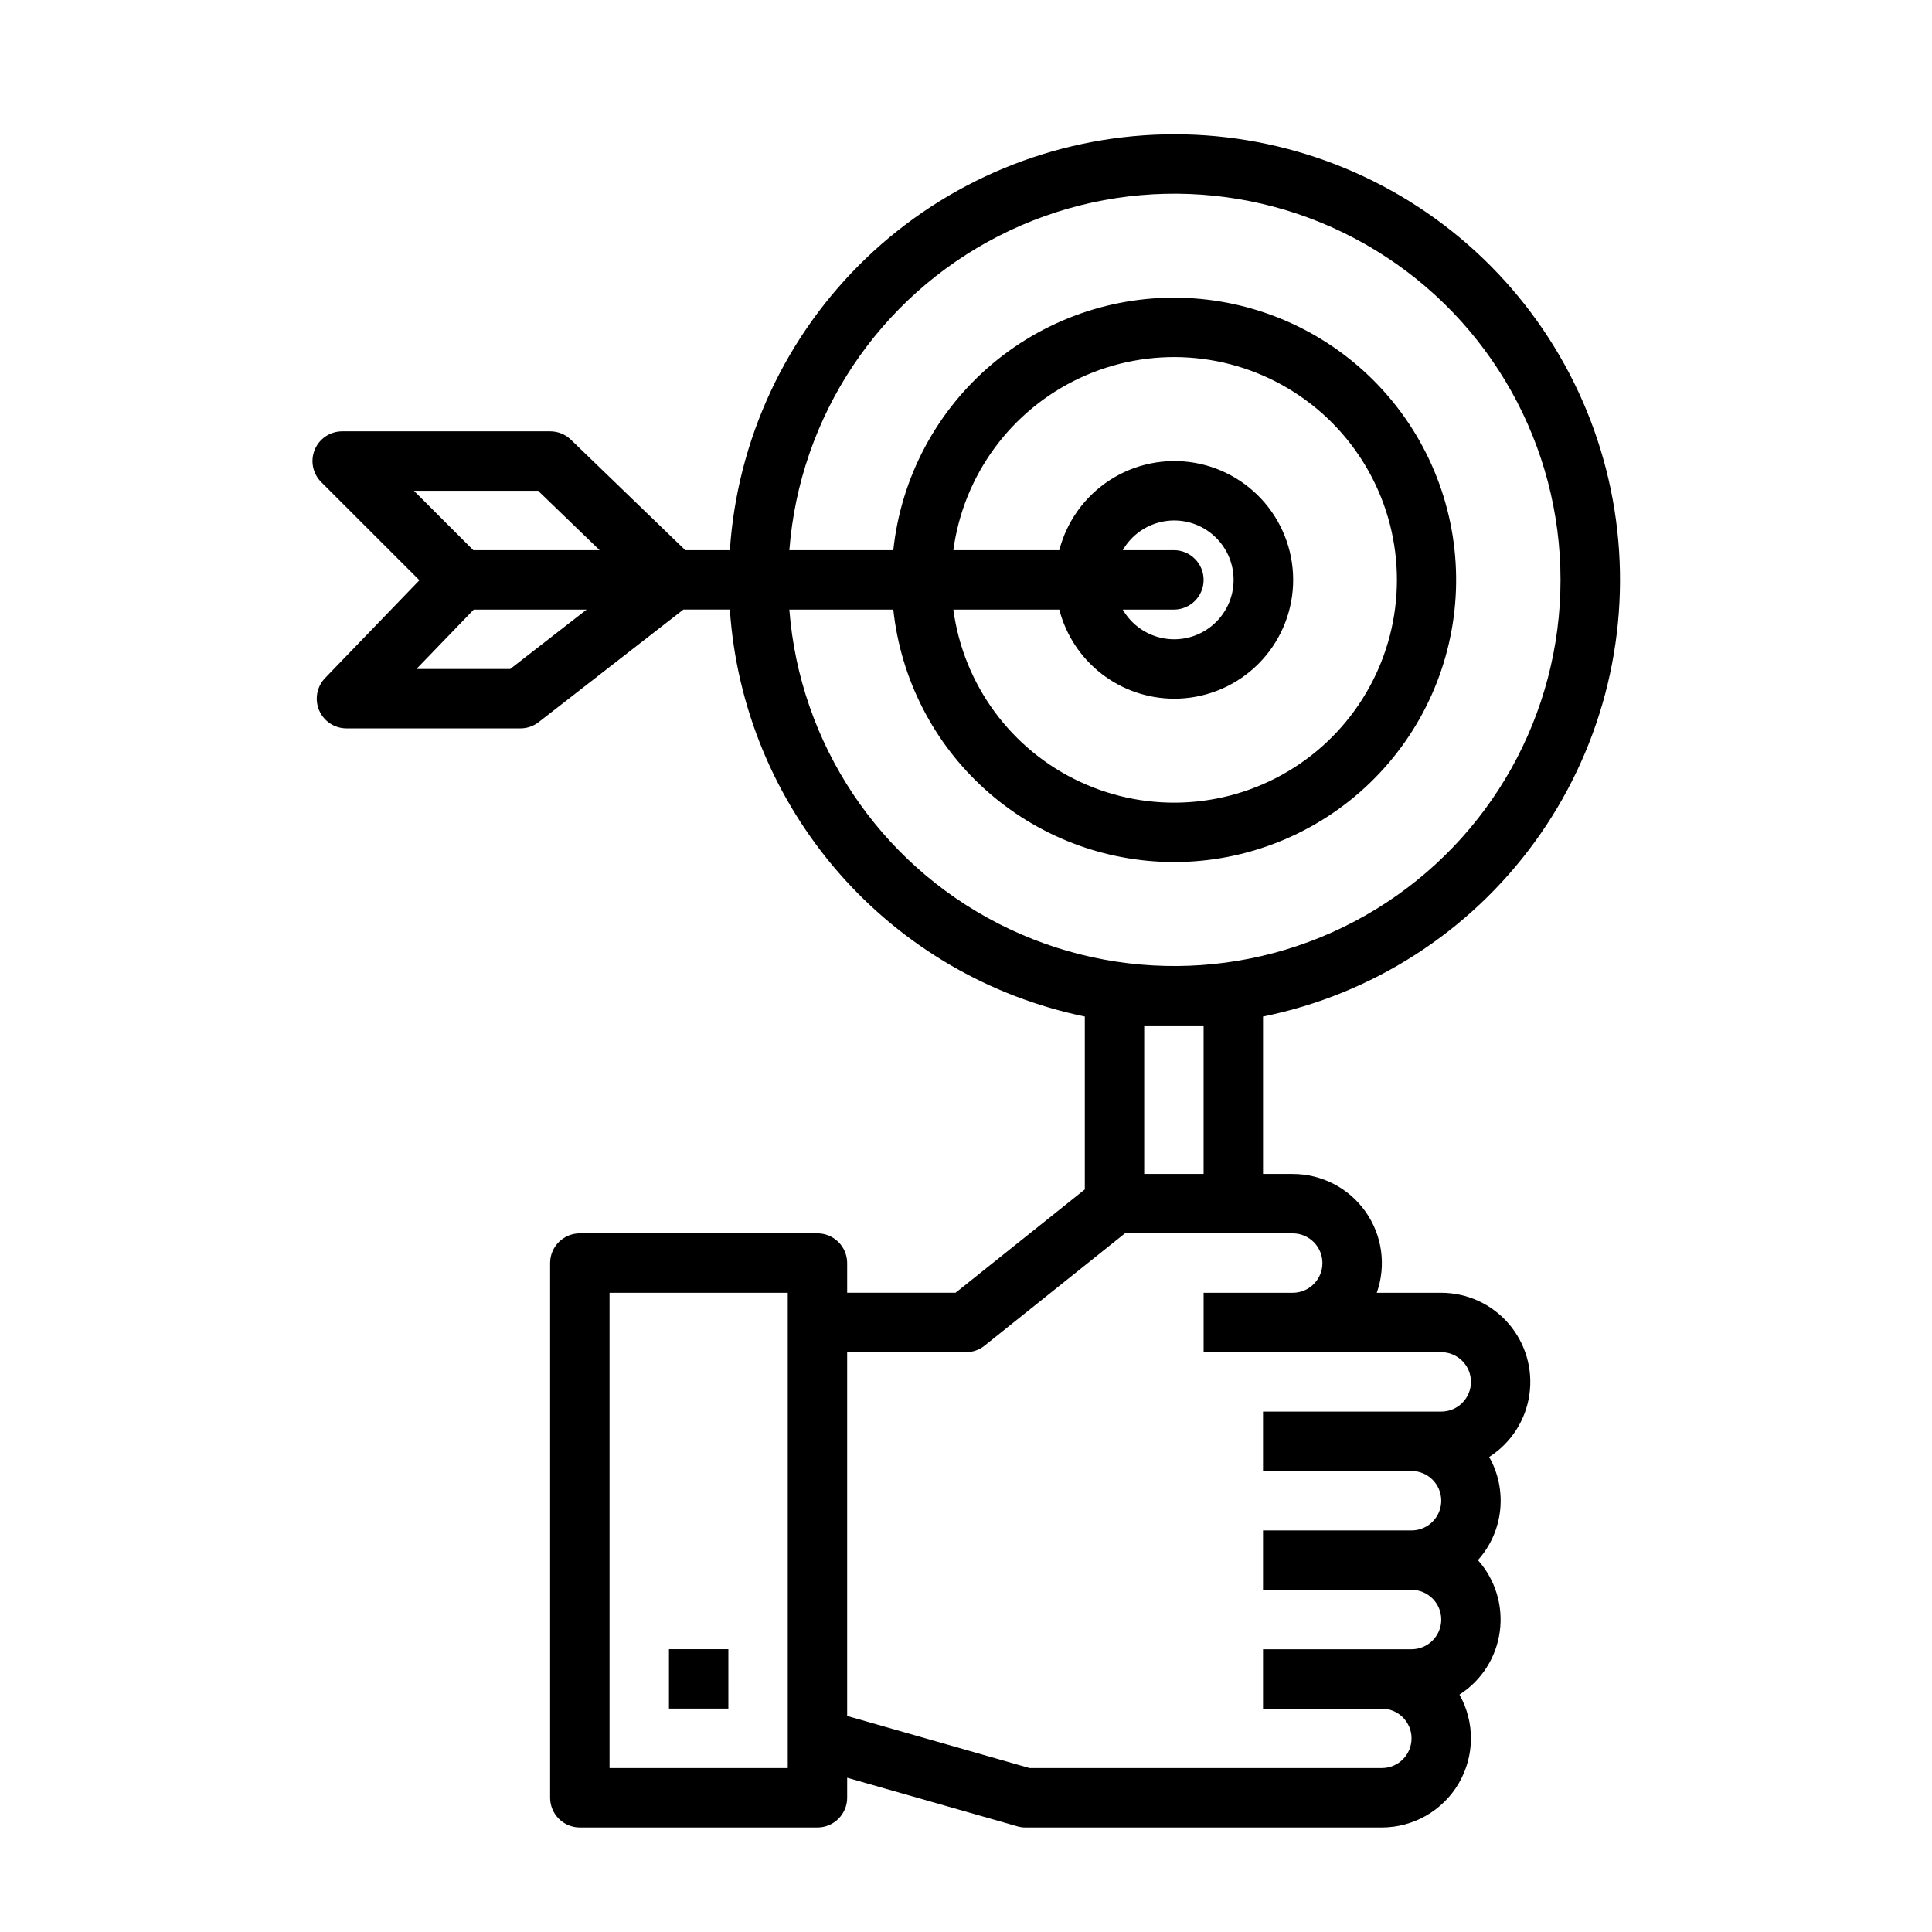 <?xml version="1.0" encoding="UTF-8"?>
<!-- Uploaded to: ICON Repo, www.svgrepo.com, Generator: ICON Repo Mixer Tools -->
<svg fill="#000000" width="800px" height="800px" version="1.1" viewBox="144 144 512 512" xmlns="http://www.w3.org/2000/svg">
 <g>
  <path d="m321.28 581.05h15.742v15.742h-15.742z"/>
  <path d="m255.15 297.77-25 25.922c-2.191 2.273-2.812 5.633-1.578 8.539 1.23 2.906 4.082 4.793 7.238 4.797h46.105c1.75 0 3.449-0.582 4.832-1.652l38.355-29.836h12.32-0.004c1.738 25.785 11.875 50.293 28.863 69.77 16.988 19.48 39.891 32.852 65.203 38.078v45.824l-34.254 27.383h-28.723v-7.871c0-2.086-0.832-4.09-2.309-5.566-1.477-1.477-3.477-2.305-5.566-2.305h-62.973c-4.348 0-7.875 3.523-7.875 7.871v141.7c0 2.09 0.832 4.09 2.309 5.566 1.473 1.477 3.477 2.309 5.566 2.309h62.977-0.004c2.09 0 4.09-0.832 5.566-2.309 1.477-1.477 2.309-3.477 2.309-5.566v-5.305l45.074 12.871c0.699 0.203 1.426 0.309 2.156 0.309h94.465c8.391-0.004 16.148-4.461 20.383-11.703 4.231-7.246 4.305-16.191 0.188-23.504 5.836-3.727 9.742-9.828 10.68-16.691 0.941-6.859-1.176-13.789-5.793-18.953 3.297-3.668 5.356-8.281 5.891-13.184 0.535-4.902-0.48-9.852-2.906-14.148 5.777-3.688 9.664-9.707 10.652-16.492 0.988-6.781-1.016-13.66-5.5-18.848-4.481-5.188-10.996-8.168-17.852-8.176h-17.09c2.559-7.227 1.445-15.246-2.984-21.508-4.426-6.262-11.617-9.98-19.285-9.98h-7.871v-41.719c28.914-5.867 54.582-22.344 71.953-46.188 17.375-23.84 25.195-53.324 21.922-82.641-3.273-29.32-17.406-56.352-39.609-75.773-22.207-19.422-50.879-29.832-80.371-29.176-29.496 0.66-57.672 12.332-78.992 32.723-21.32 20.395-34.23 48.027-36.199 77.461h-11.809l-30.324-29.277 0.004 0.004c-1.477-1.43-3.449-2.223-5.504-2.215h-55.102c-3.184 0.004-6.055 1.922-7.273 4.859-1.219 2.941-0.543 6.328 1.707 8.578zm97.613 196.7v118.08h-47.23v-125.95h47.23zm133.82-23.617v0.004c4.348 0 7.871 3.523 7.871 7.871s-3.523 7.871-7.871 7.871h-23.613v15.742h62.977l-0.004 0.004c4.348 0 7.875 3.523 7.875 7.871 0 4.348-3.527 7.871-7.875 7.871h-47.23v15.742h39.359v0.004c4.348 0 7.871 3.523 7.871 7.871 0 4.348-3.523 7.871-7.871 7.871h-39.359v15.742h39.359v0.004c4.348 0 7.871 3.523 7.871 7.871s-3.523 7.871-7.871 7.871h-39.359v15.742h31.488v0.004c4.348 0 7.871 3.523 7.871 7.871s-3.523 7.871-7.871 7.871h-93.363l-48.332-13.809v-96.398h31.488c1.785 0 3.523-0.609 4.918-1.727l37.203-29.762h44.469zm-39.359-15.742v-39.359h15.742v39.359zm7.871-165.31h-13.555c2.328-4.027 6.316-6.824 10.902-7.633 4.582-0.809 9.289 0.453 12.852 3.445 3.566 2.992 5.625 7.406 5.625 12.062 0 4.652-2.059 9.066-5.625 12.059-3.562 2.992-8.27 4.254-12.852 3.445-4.586-0.809-8.574-3.602-10.902-7.633h13.555c4.348 0 7.875-3.523 7.875-7.871 0-4.348-3.527-7.875-7.875-7.875zm0 39.359c7.902 0.031 15.523-2.91 21.355-8.238 5.832-5.324 9.449-12.652 10.133-20.52 0.684-7.871-1.613-15.711-6.441-21.965-4.824-6.254-11.824-10.465-19.609-11.801-7.785-1.332-15.789 0.309-22.422 4.598-6.633 4.293-11.41 10.918-13.387 18.566h-28.078c2.688-19.973 15.379-37.199 33.664-45.684 18.281-8.484 39.629-7.055 56.617 3.793 16.992 10.844 27.273 29.609 27.273 49.766 0 20.152-10.281 38.918-27.273 49.762-16.988 10.848-38.336 12.277-56.617 3.793-18.285-8.484-30.977-25.707-33.664-45.684h28.078c1.742 6.738 5.668 12.711 11.16 16.984 5.496 4.273 12.25 6.606 19.211 6.629zm0 43.297c19.379 0.004 38.004-7.516 51.949-20.977 13.941-13.457 22.117-31.805 22.801-51.172 0.68-19.367-6.18-38.242-19.141-52.652-12.961-14.406-31.012-23.219-50.344-24.582-19.328-1.363-38.434 4.832-53.289 17.281-14.852 12.445-24.293 30.176-26.336 49.445h-27.551c2.742-35.52 23.754-67.055 55.48-83.262 31.723-16.207 69.594-14.746 99.977 3.852 30.387 18.598 48.914 51.66 48.914 87.285 0 35.621-18.527 68.684-48.914 87.281-30.383 18.598-68.254 20.059-99.977 3.852-31.727-16.207-52.738-47.742-55.48-83.262h27.551c1.965 18.359 10.645 35.344 24.367 47.695 13.727 12.348 31.531 19.191 49.992 19.215zm-175.88-51.168h-24.852l15.184-15.742h29.914zm7.391-47.23 16.305 15.742h-33.48l-15.742-15.742z"/>
 </g>
</svg>